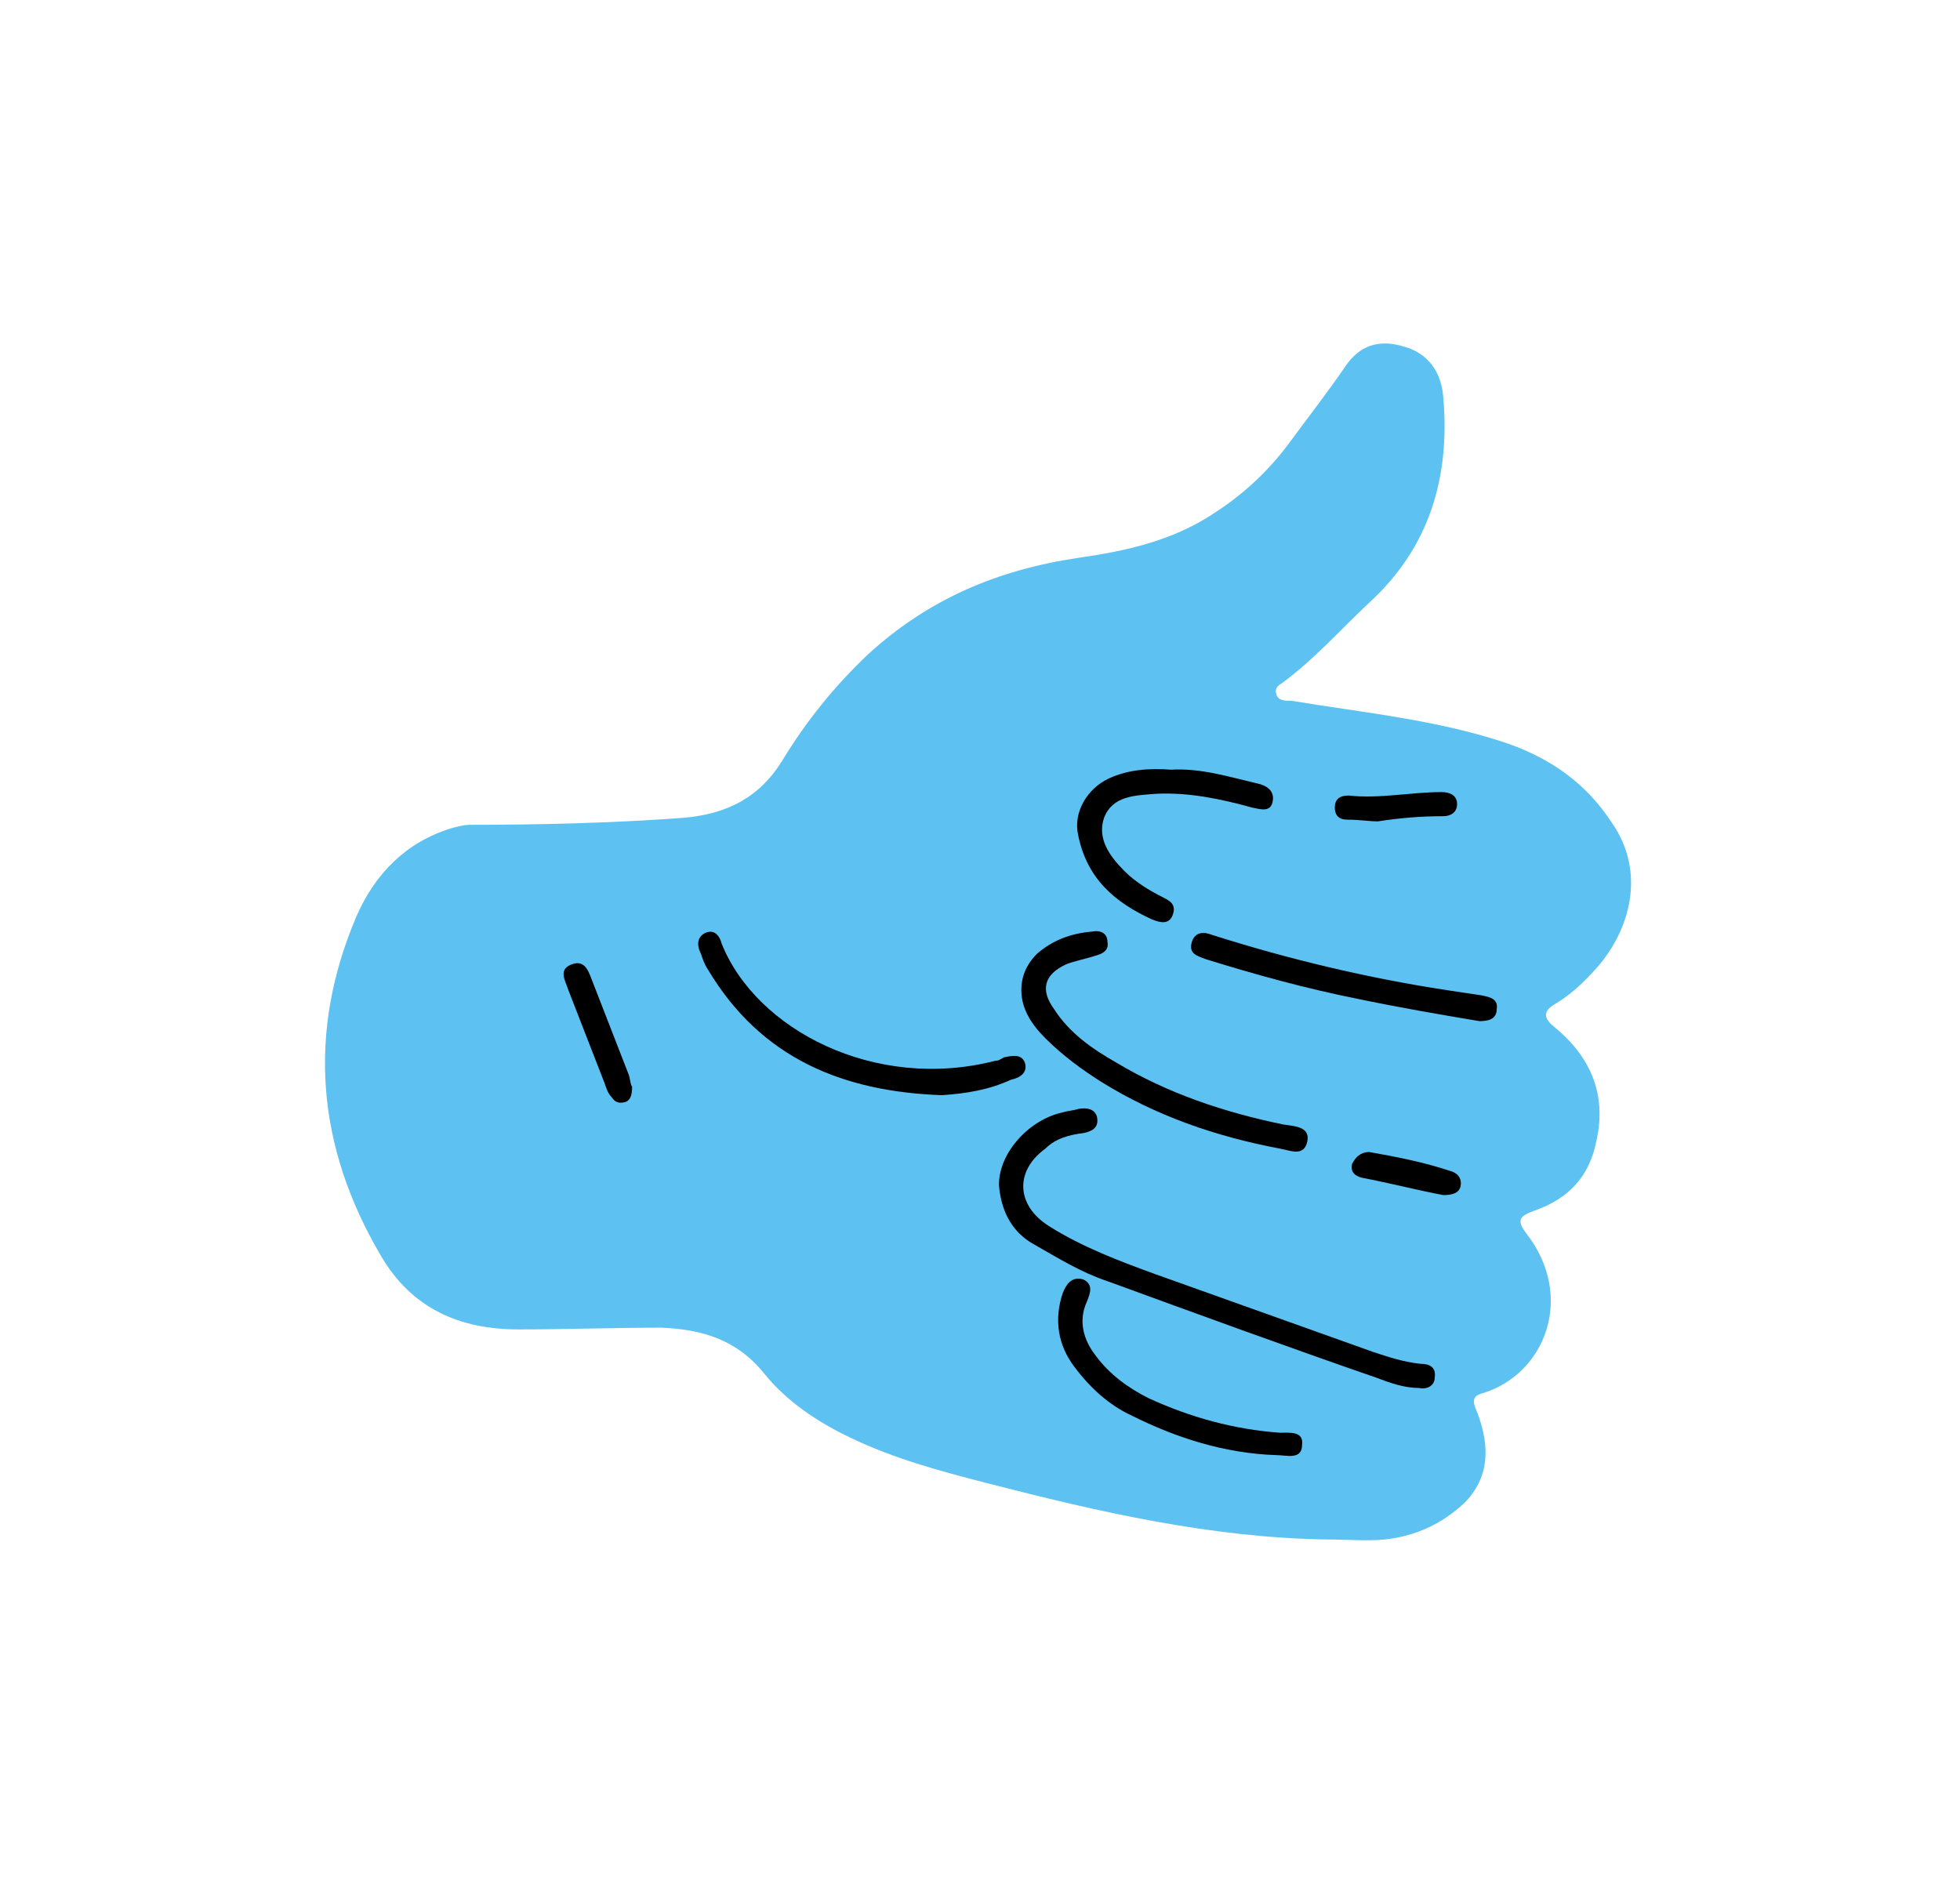 <svg width="179" height="173" xmlns="http://www.w3.org/2000/svg">
<rect width="179" height="173" fill="white"></rect>
<path d="M121.273 140.608C110.578 140.451 100.354 138.092 89.972 135.418C85.725 134.317 81.636 133.216 77.704 131.328C74.715 129.913 71.884 128.025 69.839 125.508C67.322 122.363 64.177 121.419 60.402 121.262C55.997 121.262 51.751 121.419 47.346 121.419C41.998 121.419 37.594 119.531 34.763 114.655C28.943 104.746 28 94.365 32.561 83.669C34.291 79.737 37.122 76.905 41.212 75.647C41.841 75.49 42.313 75.332 42.942 75.332C49.391 75.332 55.84 75.175 62.289 74.703C66.379 74.389 69.367 72.816 71.412 69.513C73.614 65.895 76.131 62.749 79.277 59.761C84.782 54.727 91.073 52.053 98.466 50.952C102.87 50.323 107.117 49.379 110.892 46.863C113.566 45.132 115.768 43.088 117.656 40.571C119.386 38.212 121.116 36.01 122.846 33.493C124.105 31.605 125.835 30.976 128.037 31.605C130.554 32.234 131.655 34.122 131.812 36.324C132.441 43.559 130.554 50.008 125.048 55.042C122.374 57.558 120.015 60.232 117.027 62.434C116.712 62.592 116.397 62.906 116.555 63.378C116.712 64.007 117.341 64.007 117.97 64.007C124.577 65.108 131.34 65.738 137.789 67.94C141.721 69.355 144.867 71.557 147.227 75.175C150.372 79.737 148.8 84.927 145.968 88.23C144.867 89.489 143.609 90.747 142.036 91.691C140.935 92.32 140.935 92.949 141.879 93.736C145.182 96.409 146.755 99.87 145.811 104.117C145.182 107.42 143.294 109.465 140.148 110.566C138.89 111.038 138.418 111.352 139.362 112.611C143.923 118.43 141.092 125.508 135.43 127.239C134.171 127.553 134.643 128.34 134.958 129.126C136.059 132.115 136.059 134.946 133.699 137.305C131.655 139.193 129.295 140.294 126.464 140.608C124.891 140.766 123.004 140.608 121.273 140.608Z" fill="#5DC2F1"></path>
<path d="M91.231 108.206C91.231 105.218 94.062 102.229 97.05 101.6C97.522 101.443 97.994 101.443 98.466 101.286C99.253 101.128 100.039 101.286 100.196 102.072C100.354 103.016 99.725 103.33 98.938 103.488C97.68 103.645 96.421 103.959 95.478 104.903C92.646 106.948 92.804 110.094 95.792 111.981C98.781 113.869 102.084 115.127 105.544 116.386C112.151 118.745 118.757 121.104 125.363 123.464C126.779 123.936 128.194 124.407 129.767 124.565C130.554 124.565 131.183 124.879 131.026 125.823C131.026 126.609 130.239 126.924 129.61 126.767C128.194 126.767 126.936 126.295 125.678 125.823C117.498 122.992 109.319 120.003 101.14 117.015C98.781 116.228 96.736 114.97 94.534 113.712C92.174 112.453 91.388 110.251 91.231 108.206Z" fill="black"></path>
<path d="M93.276 90.432C93.276 89.174 93.748 88.073 94.691 87.129C96.107 85.871 97.837 85.242 99.725 85.085C100.511 84.927 101.14 85.242 101.14 86.028C101.298 86.815 100.668 87.129 100.039 87.287C99.095 87.601 98.152 87.758 97.365 88.073C95.32 89.017 95.006 90.432 96.264 92.163C97.68 94.365 99.725 95.78 101.927 97.039C106.645 99.87 111.836 101.6 117.184 102.701C118.128 102.858 119.701 102.858 119.386 104.274C119.071 105.69 117.813 105.061 116.869 104.903C111.05 103.802 105.544 101.915 100.511 98.769C98.781 97.668 97.051 96.409 95.478 94.837C94.219 93.578 93.276 92.163 93.276 90.432Z" fill="black"></path>
<path d="M86.04 100.027C77.074 99.713 69.524 96.724 64.648 88.545C64.334 88.073 64.177 87.601 64.019 87.129C63.705 86.5 63.547 85.714 64.334 85.242C65.278 84.77 65.749 85.556 65.907 86.186C69.053 94.05 79.906 99.713 90.916 96.881C91.231 96.881 91.388 96.724 91.703 96.567C92.489 96.409 93.275 96.252 93.59 97.039C93.905 97.983 93.118 98.454 92.332 98.612C90.287 99.555 88.242 99.87 86.04 100.027Z" fill="black"></path>
<path d="M106.96 70.299C109.634 70.142 112.151 70.928 114.825 71.557C115.611 71.715 116.398 72.186 116.24 73.13C116.083 74.231 115.139 73.917 114.353 73.759C111.522 72.973 108.533 72.344 105.545 72.501C103.657 72.658 101.612 72.658 100.826 74.703C100.197 76.591 101.298 78.163 102.713 79.579C103.657 80.523 104.915 81.309 106.174 81.939C106.803 82.253 107.432 82.568 107.118 83.511C106.803 84.455 106.016 84.298 105.23 83.983C101.77 82.41 99.253 80.208 98.466 76.276C97.995 74.231 99.253 72.029 101.298 71.085C103.028 70.299 104.915 70.142 106.96 70.299Z" fill="black"></path>
<path d="M116.555 132.901C111.836 132.744 107.432 131.328 103.342 129.283C101.298 128.34 99.567 126.767 98.152 124.879C96.579 122.834 96.264 120.475 97.051 118.116C97.365 117.329 97.837 116.543 98.938 116.857C99.882 117.329 99.567 118.116 99.253 118.902C98.466 120.632 98.938 122.363 100.039 123.778C101.298 125.508 103.028 126.767 104.915 127.711C108.69 129.441 112.623 130.542 116.869 130.856C117.813 130.856 119.071 130.699 118.914 131.957C118.914 133.373 117.499 132.901 116.555 132.901Z" fill="black"></path>
<path d="M135.115 93.264C131.34 92.635 127.722 92.005 123.947 91.219C119.228 90.275 114.667 89.017 110.105 87.601C109.319 87.287 108.532 87.129 108.847 86.028C109.161 85.085 109.948 85.085 110.734 85.399C117.655 87.601 124.891 89.331 132.126 90.432C133.227 90.59 134.171 90.747 135.272 90.904C136.058 91.062 136.845 91.219 136.688 92.163C136.688 93.106 135.901 93.264 135.115 93.264Z" fill="black"></path>
<path d="M57.728 99.241C57.728 100.027 57.571 100.499 57.099 100.656C56.47 100.814 56.156 100.656 55.841 100.184C55.526 99.87 55.369 99.398 55.212 98.926C54.111 96.095 53.01 93.264 51.909 90.432C51.594 89.489 50.965 88.545 52.223 88.073C53.482 87.601 53.796 88.859 54.111 89.646C55.212 92.477 56.313 95.308 57.414 98.14C57.571 98.612 57.571 99.083 57.728 99.241Z" fill="black"></path>
<path d="M125.835 75.018C125.048 75.018 124.105 74.86 123.004 74.86C122.374 74.86 121.903 74.546 121.903 73.759C121.903 72.973 122.374 72.658 123.161 72.658C125.992 72.973 128.823 72.344 131.655 72.344C132.441 72.344 133.07 72.658 133.07 73.445C133.07 74.231 132.441 74.546 131.812 74.546C129.767 74.546 127.88 74.703 125.835 75.018Z" fill="black"></path>
<path d="M125.048 105.218C127.722 105.69 130.082 106.162 132.441 106.948C133.07 107.105 133.542 107.577 133.385 108.364C133.228 108.993 132.598 109.15 131.812 109.15C129.295 108.678 126.936 108.049 124.419 107.577C123.79 107.42 123.318 107.105 123.476 106.319C123.947 105.375 124.577 105.218 125.048 105.218Z" fill="black"></path>
</svg>
